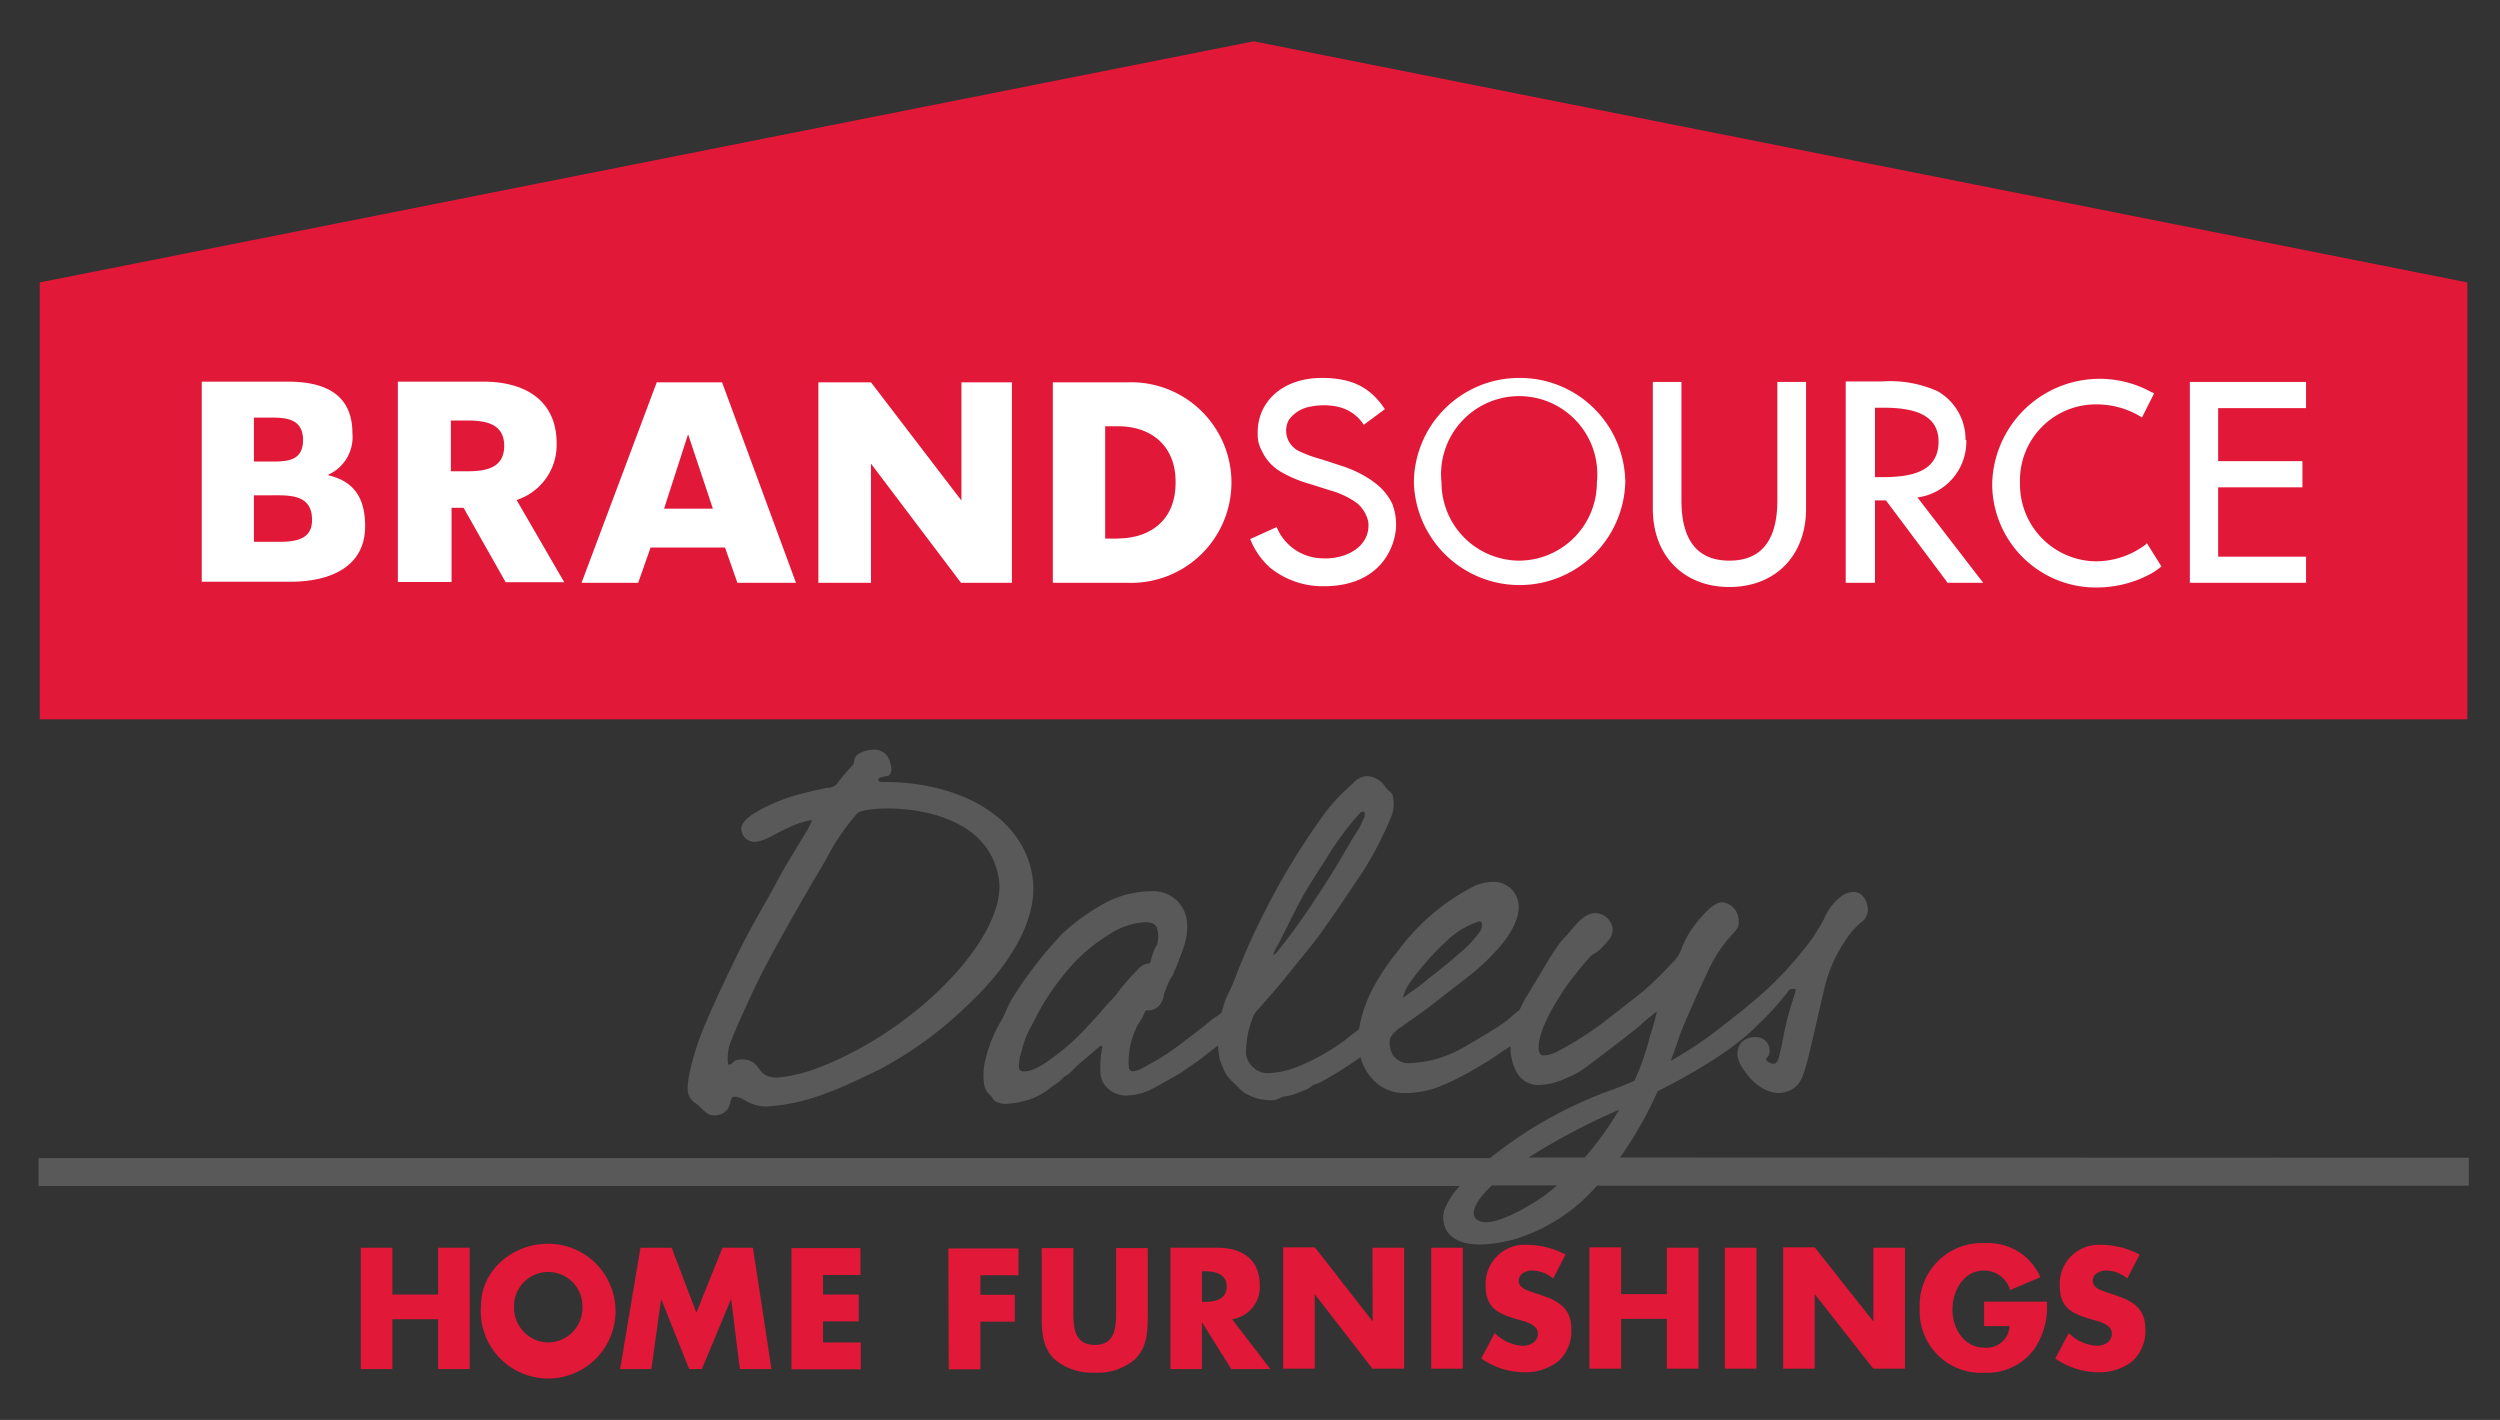 <svg xmlns="http://www.w3.org/2000/svg" viewBox="0 0 256 145.4"><rect x="0" y="0" width="256" height="145.4" fill="#333333" stroke="none"/><path fill="#e11837" d="M128.38 4.23 4.07 28.92v44.74h248.59V28.92zM44.86 132.56h-4.68v-4.79h-3.24v12.42h3.24v-5.1h4.68v5.1h3.24v-12.42h-3.24zm11.27-5.2c-3.57 0-6.88 2.64-6.88 6.39a6.9 6.9 0 1 0 6.88-6.39m0 10.11a3.57 3.57 0 0 1-3.49-3.72 3.5 3.5 0 0 1 7 0 3.55 3.55 0 0 1-3.55 3.72zm17.85-9.7-2.67 6.65-2.53-6.65h-3.2l-2.08 12.42h3.2l1-7.18 2.87 7.18h1.3l3-7.18.89 7.18H79l-1.9-12.42zm7.11 12.45h7.06v-2.75h-3.87v-2.16h3.65v-2.75h-3.65v-2h3.83v-2.76h-7.06v12.42zm16.06 0h3.24v-4.88h3.53v-2.75h-3.53v-2h3.9v-2.75h-7.18zm17.14-5.88c0 1.64-.11 3.38-2.19 3.38s-2.19-1.78-2.19-3.38v-6.54h-3.24v7c0 1.6.08 3.19 1.3 4.38a6 6 0 0 0 4.13 1.38 5.82 5.82 0 0 0 4.13-1.38c1.22-1.19 1.3-2.78 1.3-4.38v-7h-3.24zM129 131.6c0-2.68-1.86-3.83-4.32-3.83h-4.83v12.42h3.23v-4.8l3 4.8h4l-3.91-5.1a3.33 3.33 0 0 0 2.83-3.49m-5.62 1.71h-.3v-3.13h.3c1 0 2.23.23 2.23 1.56s-1.19 1.57-2.23 1.57m17.18 2-5.91-7.58h-3.25v12.42h3.23v-7.63l5.91 7.63h3.24v-12.38h-3.24zm6 4.84h3.23v-12.38h-3.23zm11.23-7.55-.82-.26c-.56-.19-1.45-.45-1.45-1.19s.78-1.05 1.37-1.05a3.45 3.45 0 0 1 2.16.82l1.26-2.45a8.5 8.5 0 0 0-3.9-1 4 4 0 0 0-4.28 4.16c0 2.38 1.31 2.9 3.35 3.5.71.18 2 .52 2 1.41s-.82 1.27-1.56 1.27a4.4 4.4 0 0 1-2.86-1.31l-1.38 2.61a7.8 7.8 0 0 0 4.39 1.41 5.45 5.45 0 0 0 3.53-1.15 4.2 4.2 0 0 0 1.3-3.35c0-2-1.34-2.86-3.08-3.38zm12.83-.08H166v-4.79h-3.24v12.42H166v-5.1h4.69v5.1h3.23v-12.38h-3.23v4.79zm6 7.63h3.24v-12.38h-3.24zm15.21-4.84-6-7.58h-3.23v12.42h3.23v-7.63l6 7.63h3.24v-12.38h-3.24v7.58zm11.31.48h2.64a2.35 2.35 0 0 1-2.58 2.21c-2.12 0-3.27-2-3.27-3.9s1.12-4 3.24-4a2.78 2.78 0 0 1 2.67 2l3.09-1.31a5.78 5.78 0 0 0-5.62-3.49 6.36 6.36 0 0 0-6.73 6.69 6.28 6.28 0 0 0 6.62 6.58 6 6 0 0 0 5.13-2.45 7.7 7.7 0 0 0 1.27-4.83h-6.43v2.52zm13.43-3.19-.82-.26c-.56-.19-1.45-.45-1.45-1.19s.78-1.05 1.38-1.05a3.45 3.45 0 0 1 2.15.82l1.27-2.45a8.55 8.55 0 0 0-3.91-1 4 4 0 0 0-4.27 4.16c0 2.38 1.3 2.9 3.34 3.5.71.18 2 .52 2 1.41s-.82 1.27-1.56 1.27a4.45 4.45 0 0 1-2.86-1.31l-1.38 2.61a7.8 7.8 0 0 0 4.39 1.41 5.43 5.43 0 0 0 3.53-1.15 4.2 4.2 0 0 0 1.3-3.35c0-2-1.33-2.86-3.08-3.38z"/><path fill="#fff" d="M33.63 48.67v-.07a4.22 4.22 0 0 0 2.46-4.21c0-3.9-2.64-5.31-6.62-5.31h-8.81v20.49h9.07c3.87 0 7.66-1.38 7.66-5.69 0-3-1.23-4.61-3.76-5.21M26 42.76h1.8c1.6 0 3.23.18 3.23 2.3 0 2-1.41 2.2-3 2.2H26zm1.75 12.72H26v-4.76h1.6c1.9 0 4.35-.19 4.35 2.49.05 2.45-2.48 2.27-4.19 2.27zm70.69-4.24-9.25-12.09H83.8v20.53h5.39v-12.2l9.22 12.2h5.21V39.15h-5.17v12.09zm17.07-12.09h-7.7v20.53h7.7a10.27 10.27 0 1 0 0-20.53m-1.08 16h-1.26v-11.5h1.33c3.46 0 5.92 2.08 5.88 5.76.01 3.98-2.74 5.73-5.94 5.73zM57 45.4c0-4.35-3.16-6.32-7.51-6.32h-8.75V59.6h5.5V52h1.23l4.31 7.62h6L52.9 51.2a5.93 5.93 0 0 0 4.1-5.8m-9.2 2.86h-1.63v-5.2h1.63c1.9 0 3.83.29 3.83 2.6s-1.93 2.6-3.83 2.6m19.45-9.11-7.7 20.53h5.8l1.27-3.61h7.62l1.27 3.61h6l-7.57-20.53zM68 52.09l2.46-7.62L73 52.09zm151.79 3.61a8.48 8.48 0 0 1-5.17 1.78 7.87 7.87 0 0 1-7.77-8 7.77 7.77 0 0 1 7.88-8.07 8.7 8.7 0 0 1 4.61 1.34l1.23-2.45-.15-.12h-.07A11 11 0 0 0 204 49.56a10.62 10.62 0 0 0 10.71 10.6 11.7 11.7 0 0 0 5.62-1.45l.11-.07a7 7 0 0 0 .89-.64l-1.49-2.38-.07.08zm-18.52-10.64a5.67 5.67 0 0 0-2.86-5 11.9 11.9 0 0 0-5.69-1H189v20.62h3v-8.44h1.12l6.32 8.44h3.64l-6.73-8.74a5.77 5.77 0 0 0 5-5.88zm-8.27 3.8h-1v-7.11h.9c3.83 0 5.61 1.12 5.61 3.5-.03 3.16-2.97 3.57-5.51 3.61M155.61 38.7a10.79 10.79 0 0 0-10.83 10.71 10.83 10.83 0 0 0 21.65 0 10.79 10.79 0 0 0-10.82-10.71m0 18.71a8 8 0 0 1-8-8 8 8 0 1 1 15.91 0 8 8 0 0 1-7.91 8M182 51.24c0 4.09-1.64 6.17-4.91 6.17s-4.91-2.08-4.91-6.17V39.11h-2.93v13c0 4.8 3.16 8 7.84 8s7.85-3.19 7.85-8v-13H182zm54.14-9.45v-2.68h-11.9v20.57h11.9V57h-9v-7.1h8.63v-2.68h-8.63v-5.43zm-95.57 7.48a12.1 12.1 0 0 0-3.3-1.6c-.71-.23-1.46-.49-2.2-.71a12.6 12.6 0 0 1-2.08-.78 2.32 2.32 0 0 1-1-3.2 3.44 3.44 0 0 1 2.2-1.34 6.8 6.8 0 0 1 2.75 0 4.25 4.25 0 0 1 2.64 1.75s.07.11.07.11l2.16-1.6c-1.49-2.27-3.42-3.2-6.47-3.2-4 0-6.66 2.46-6.55 5.77a3.26 3.26 0 0 0 .41 1.67 4.8 4.8 0 0 0 1.94 2.16 12.6 12.6 0 0 0 3 1.26l2.12.67a8.6 8.6 0 0 1 2.71 1.3 3.46 3.46 0 0 1 1.16 2v.18c.07 2.05-1.83 3.31-4 3.46a5 5 0 0 1-.75 0 5.14 5.14 0 0 1-4.65-3.2l-2.71 1.23a7.75 7.75 0 0 0 2 2.9 8.55 8.55 0 0 0 5.54 1.93c6 0 7.44-4.31 7.4-6.39a6.1 6.1 0 0 0-.37-2 5.75 5.75 0 0 0-2.05-2.37z"/><path fill="#595959" stroke="#595959" stroke-miterlimit="10" stroke-width=".25" d="M165.65 118.65a39.4 39.4 0 0 0 4-7c2.45-1.23 7.44-3.9 10.15-6.69a28 28 0 0 0 3.24-3.57c.22-.37.78-.23.89-.23s.11.08.11.12a8 8 0 0 1-.26.93c-.34 1-.78 2.56-1 3.79-.11.56-.26 1.34-.45 2.12s-.44.93-.74.93-.82-.26-.86-.56.45-.3.34-1.08a1.23 1.23 0 0 0-1.27-1.08 1.84 1.84 0 0 0-1.45.56 1.73 1.73 0 0 0-.26 1.41 3.5 3.5 0 0 0 .67 1.31 5.7 5.7 0 0 0 1.53 1.56 3.6 3.6 0 0 0 1.82.63 2.72 2.72 0 0 0 1.71-.63 3.1 3.1 0 0 0 .71-1.16c.44-1.26.7-2.56 1-3.79s.67-3 1.08-4.65a14.75 14.75 0 0 1 2.41-5.57 7.8 7.8 0 0 1 1.42-1.6 1.5 1.5 0 0 0 .7-1.42 2.36 2.36 0 0 0-.37-1 1.18 1.18 0 0 0-.89-.52 2.1 2.1 0 0 0-1.08.3 5.3 5.3 0 0 0-1.9 2.38 22 22 0 0 1-1.26 2.08 36.7 36.7 0 0 1-6.36 6.69c-.78.67-1.67 1.34-2.49 2l-1.64 1.26a46 46 0 0 1-4.31 2.75c.33-.89.71-1.86 1-2.82.33-1 2.57-6 3.27-7.37a13.4 13.4 0 0 1 1.94-2.86c.48-.6 1-.86.85-1.75a1.73 1.73 0 0 0-1.6-1.6c-.89 0-2.49 1.94-3.16 3a9.6 9.6 0 0 0-.89 1.83 4 4 0 0 1-.93 1.34 40 40 0 0 1-3 2.93c-1.6 1.27-2.38 1.86-4.09 3.2a34 34 0 0 1-4.58 2.9 3.5 3.5 0 0 1-1.6.49.65.65 0 0 1-.59-.56c-.26-1.64 1.23-4.39 2.86-6.77a38 38 0 0 1 2.42-3c.22-.26.67-.41.93-.67a10 10 0 0 0 .93-1A1.51 1.51 0 0 0 165 95a1.68 1.68 0 0 0-.63-1 1.6 1.6 0 0 0-1-.37c-1.3 0-2.23 1.64-3.13 2.53s-2.38 3.65-3.79 5.91a12 12 0 0 0-.74 1.42c-.41.29-.86.7-1.19 1a17 17 0 0 1-1.45 1c-1.19.74-2.38 1.45-3.24 1.93a11.94 11.94 0 0 1-5.47 1.57 2 2 0 0 1-2.11-1.57 2.4 2.4 0 0 1 0-1.19 3.06 3.06 0 0 1 1.15-1.15c.7-.52 2-1.41 2.9-2.08 1.26-1 2.34-1.82 3.72-2.9a23 23 0 0 0 3.53-3.31c1.12-1.3 2-3 1.82-4.24a2.41 2.41 0 0 0-2.37-2.12 4.7 4.7 0 0 0-1.89.37 22.24 22.24 0 0 0-8 6.84 21.5 21.5 0 0 0-2.76 4.32 13.5 13.5 0 0 0-1.07 3.49c-.41.34-.86.64-1.27 1a21.8 21.8 0 0 1-5 2.86 9 9 0 0 1-3.35.71 2.43 2.43 0 0 1-2.19-2.08 10 10 0 0 1 .67-3.72 2.6 2.6 0 0 1 .48-.82c.26-.26 2.57-2.9 3.46-4.05s2.12-2.53 3.23-4.09 3-4.35 4.28-6.29a36.4 36.4 0 0 0 2.72-5.31 3.2 3.2 0 0 0 .22-1.94c0-.41-.3-.56-.52-.78s-.41-.56-.71-.82a2.2 2.2 0 0 0-1.34-.52 2 2 0 0 0-1.37.75 19.5 19.5 0 0 0-2.76 2.9c-1.07 1.52-.85 1.15-2.15 3.12a69 69 0 0 0-4.09 7.1 68 68 0 0 0-3 6.73 16 16 0 0 1-.82 1.83 10 10 0 0 0-.56 1.74c-.3.23-.6.45-1 .71-.74.63-1.6 1.3-2.71 2.12a26 26 0 0 1-4.43 2.86 2.5 2.5 0 0 1-1.11.37.55.55 0 0 1-.49-.48 8.16 8.16 0 0 1 .75-4.09c.18-.52.56-.78.89-1.67a.39.39 0 0 1 .33-.26 1.38 1.38 0 0 0 1.23-.52 2.1 2.1 0 0 0 .41-1.08c.11-.37.48-1.19.6-1.45s.26-.34.33-.56c.26-.63.48-1.08.63-1.56a15 15 0 0 0 .52-1.42 6 6 0 0 0 .23-2.6 3.32 3.32 0 0 0-3.54-2.75A10 10 0 0 0 113 92.7a21.2 21.2 0 0 0-4.13 3 40 40 0 0 0-3.3 3.94c-.75 1-1.34 1.94-1.94 2.87-.37.74-.7 1.56-1 2.08a13.9 13.9 0 0 0-1.6 3.94 6.4 6.4 0 0 0-.11 2.6 1.77 1.77 0 0 0 .63 1c.15.11.19.33.37.48a2 2 0 0 0 1.15.3 9.2 9.2 0 0 0 1.83-.3 6.7 6.7 0 0 0 1.59-.63 8.5 8.5 0 0 0 .93-.63 8 8 0 0 1 .9-.63c.37-.3.44-.45.59-.56a3.2 3.2 0 0 0 .71-.52c.67-.75 1.45-1.3 2.45-2.2.34-.26.56-.48.67-.48a.25.25 0 0 1 .26.26 10.3 10.3 0 0 0-.18 2.68 2.1 2.1 0 0 0 .7 1.45 2.62 2.62 0 0 0 1.86.71 5.9 5.9 0 0 0 2.16-.49 19 19 0 0 0 1.67-.89c.67-.37 1.68-.93 1.86-1.08.67-.48 1-.67 2-1.41.59-.49 1.19-.93 1.78-1.38 0 .56.08 1.08.15 1.53a6 6 0 0 0 .38 1 2.6 2.6 0 0 0 .59 1c.26.3.56.53.93.93a3.3 3.3 0 0 0 1 .75 5 5 0 0 0 2.27.52c.6 0 .75-.22 1.23-.37a5 5 0 0 0 1.45-.37c.33-.15.74-.27 1-.41a4 4 0 0 0 .52-.38c.26-.11.63-.22.93-.37a40 40 0 0 0 4.09-2.6 5.23 5.23 0 0 0 1.22 2.34 4.17 4.17 0 0 0 3 1.42 9.7 9.7 0 0 0 3.79-.67 27 27 0 0 0 2.94-1.42c1.08-.63 2-1.15 2.86-1.75.67-.48 1.23-.81 1.64-1.07a4.7 4.7 0 0 0 0 1.07 5.3 5.3 0 0 0 .67 1.94 2.39 2.39 0 0 0 2 1.08 7 7 0 0 0 2.94-.75 8 8 0 0 0 1.82-1c1.64-1.23 5-3.79 5.62-4.35a19 19 0 0 1 1.71-1.41c.11 0 .18 0 .18.15a20 20 0 0 1-.67 2.41 27 27 0 0 1-1.64 4.73c-.93.41-1.9.81-2.9 1.15a43.3 43.3 0 0 0-11.94 6.8H4.07v2.61h145.7A7.8 7.8 0 0 0 148 124c-.44 1.79.67 4.39 6.88 2.83a18 18 0 0 0 8.59-5.54h89.21v-2.61zm-21.16-18.4a28 28 0 0 1 3.51-3.94 8.66 8.66 0 0 1 3.46-2.09c.26 0 .37.15.41.38a1.35 1.35 0 0 1-.26.92 12.6 12.6 0 0 1-2.35 2.42c-.81.75-1.71 1.41-2.53 2.08s-1.52 1.23-2.08 1.6c-.37.26-1 .71-1.08.75s-.11 0-.11 0a5.5 5.5 0 0 1 1-2.08zm-13.76-3.5c.26-.48 1.48-3 2.34-4.61s2.05-3.35 3.12-5.06a29.5 29.5 0 0 1 2.87-3.79c.18-.19.29-.3.52-.3s.26.08.3.3a1.3 1.3 0 0 1-.19.74 8.5 8.5 0 0 1-.6 1.16c-.26.37-.78 1.22-1.59 2.64s-2 3.23-2.64 4.2a63 63 0 0 1-4 5.54c-.11.15-.29.37-.48.3s-.11 0-.11-.15.22-.56.41-1zm-16 4.76a11 11 0 0 1-1.15 1.3c-.52.6-1.27 1.49-2.16 2.42a22.4 22.4 0 0 1-2.79 2.6c-1.19.93-2.71 2.09-3.87 2a.55.55 0 0 1-.55-.48 4.8 4.8 0 0 1 .29-1.75 9.6 9.6 0 0 1 .9-2.42c.44-.78 1.07-2.12 1.67-3a26.5 26.5 0 0 1 2.83-3.68 17.5 17.5 0 0 1 3.75-3 7.36 7.36 0 0 1 3.61-1.19c.85 0 1.3.26 1.41 1a2.7 2.7 0 0 1 0 1.15c0 .33-.22.48-.37.89s-.26.67-.37 1.19c0 .15-.18.26-.41.26a1.62 1.62 0 0 0-1 .67c-.33.29-1.26 1.34-1.82 2.04zm43.62 20.94s-5.58 4-7.25 2.49c-.67-.6-.3-1.9 1.63-3.68h7.07c-.48.41-1 .82-1.45 1.19zm4-3.8h-6.25a68 68 0 0 1 10-5.28 33 33 0 0 1-3.76 5.28zm-91.07-5.8c.63.41 1.08 1.23 1.74 1.23a1.52 1.52 0 0 0 1.38-.56c.37-.56.19-1.34.82-1.34 1 0 1.45 1 3.31 1a20.4 20.4 0 0 0 6.28-1.45c1.75-.63 3.46-1.52 5-2.23a38.7 38.7 0 0 0 9.01-6.5c3.94-3.61 7.51-8.63 6.77-13.28-1-6.21-7.7-9.52-15-9.52-.37 0-.74 0-.78-.26s.19-.44.45-.48a3.5 3.5 0 0 1 .56-.11c.22 0 .37-.45.33-.71a4.2 4.2 0 0 0-.26-.93 1.5 1.5 0 0 0-1.34-.82 2.85 2.85 0 0 0-1.67.49c-.41.33-.19.78-.48 1.08a16 16 0 0 0-1.57 1.86 1.48 1.48 0 0 1-1.07.48c-.9.15-1.75.37-2.94.67-2.12.56-6 2.23-5.77 3.46a1.21 1.21 0 0 0 1.16 1.15c1 0 2.15-.86 3.27-1.34a10.2 10.2 0 0 1 2.56-.89.27.27 0 0 1 .23.22A12 12 0 0 1 82.2 86c-.6 1.07-1.56 2.49-2.6 4.46s-2.68 4.61-4.24 7.88c-1.45 3-2.57 5.39-3.35 7.36s-1.6 4.88-1.45 6.07a1.6 1.6 0 0 0 .71 1.08zm3.6-6.62c.52-1.33 1-2.34 1.49-3.42.63-1.37 1.38-3.08 3.65-7.14s3.53-6.13 4.46-7.73a23.4 23.4 0 0 1 3.23-4.76c.34-.37 2.09-.52 3.13-.52 3.94 0 10.59 1.26 11.56 7.29.93 5.8-8.18 15.43-18.22 19.37a15.6 15.6 0 0 1-4.57 1.15c-2.42 0-1.6-1.86-3.65-1.86-.89 0-.85.52-1.22.52s-.3-.18-.34-.4a5.15 5.15 0 0 1 .48-2.5z"/></svg>